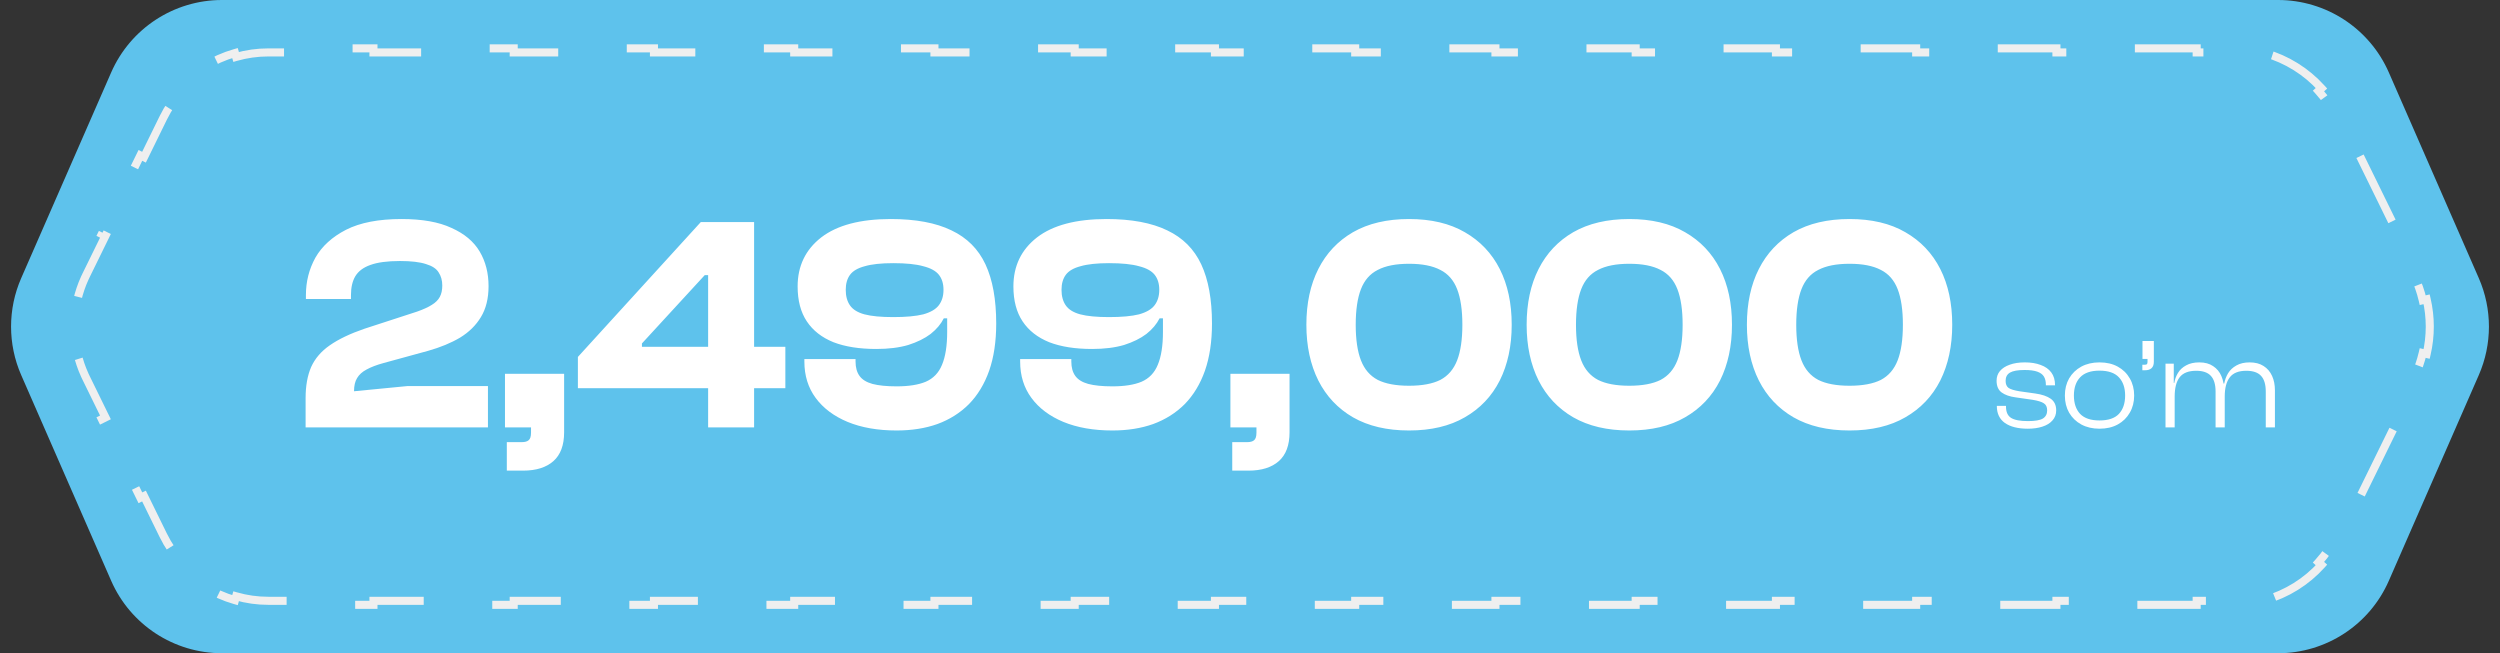 <svg width="310" height="81" viewBox="0 0 310 81" fill="none" xmlns="http://www.w3.org/2000/svg">
<rect x="0" y="0" width="310" height="81" fill="#333333" stroke="none"/>
<path d="M13.783 8.989C16.171 3.529 21.566 0 27.526 0H282.474C288.434 0 293.829 3.529 296.217 8.989L307.371 34.489C309.047 38.321 309.047 42.679 307.371 46.511L296.217 72.011C293.829 77.472 288.434 81 282.474 81H27.526C21.566 81 16.171 77.472 13.783 72.011L2.629 46.511C0.953 42.679 0.953 38.321 2.629 34.489L13.783 8.989Z" fill="#5EC2EC"/>
<path d="M300.905 37.11C301.422 39.34 301.422 41.659 300.905 43.889L300.419 43.776C300.172 44.84 299.804 45.883 299.313 46.883L296.924 51.758L297.372 51.977L292.592 61.727L292.144 61.508L289.754 66.383C289.151 67.613 288.387 68.733 287.495 69.72L287.865 70.054C285.985 72.135 283.556 73.649 280.86 74.421L280.724 73.94C279.445 74.306 278.105 74.5 276.734 74.5H272.387V75H263.691V74.5H254.996V75H246.301V74.5H237.605V75H228.91V74.5H220.215V75H211.52V74.5H202.824V75H194.129V74.5H185.434V75H176.738V74.5H168.043V75H159.348V74.5H150.652V75H141.957V74.5H133.262V75H124.566V74.5H115.871V75H107.176V74.5H98.481V75H89.785V74.5H81.09V75H72.394V74.5H63.699V75H55.004V74.5H46.309V75H37.613V74.5H33.266C31.895 74.5 30.555 74.306 29.276 73.94L29.139 74.421C26.443 73.649 24.013 72.135 22.134 70.054L22.505 69.72C21.613 68.733 20.849 67.613 20.246 66.383L17.856 61.508L17.407 61.727L12.627 51.977L13.076 51.758L10.687 46.883L10.508 46.506C10.105 45.622 9.797 44.707 9.581 43.776L9.094 43.889C8.578 41.666 8.577 39.355 9.089 37.132L9.094 37.11L9.581 37.224C9.797 36.293 10.105 35.378 10.508 34.494L10.687 34.117L13.076 29.242L12.627 29.021L17.407 19.271L17.856 19.492L20.246 14.617C20.849 13.387 21.613 12.267 22.505 11.28L22.134 10.945C24.013 8.865 26.443 7.35 29.139 6.578L29.276 7.06C30.555 6.694 31.895 6.5 33.266 6.5H37.613V6H46.309V6.5H55.004V6H63.699V6.5H72.394V6H81.09V6.5H89.785V6H98.481V6.5H107.176V6H115.871V6.5H124.566V6H133.262V6.5H141.957V6H150.652V6.5H159.348V6H168.043V6.5H176.738V6H185.434V6.5H194.129V6H202.824V6.5H211.52V6H220.215V6.5H228.91V6H237.605V6.5H246.301V6H254.996V6.5H263.691V6H272.387V6.5H276.734C278.105 6.5 279.445 6.694 280.724 7.06L280.86 6.578C283.556 7.35 285.985 8.865 287.865 10.945L287.495 11.28C288.387 12.267 289.151 13.387 289.754 14.617L292.144 19.492L292.592 19.271L297.372 29.021L296.924 29.242L299.313 34.117C299.804 35.117 300.172 36.16 300.419 37.224L300.905 37.11Z" fill="#5EC2EC" stroke="#EFEFEF" stroke-dasharray="9 9"/>
<path d="M60.505 53H37.895V49.352C37.895 47.857 38.123 46.578 38.58 45.514C39.061 44.45 39.834 43.551 40.898 42.816C41.987 42.056 43.418 41.372 45.191 40.764L51.727 38.636C52.513 38.357 53.121 38.079 53.551 37.8C54.008 37.521 54.337 37.192 54.539 36.812C54.742 36.432 54.843 35.963 54.843 35.406C54.843 34.773 54.691 34.228 54.388 33.772C54.109 33.316 53.59 32.974 52.83 32.746C52.069 32.493 50.993 32.366 49.599 32.366C48.029 32.366 46.8 32.531 45.913 32.86C45.052 33.164 44.431 33.633 44.051 34.266C43.697 34.874 43.52 35.647 43.52 36.584V37.078H37.934V36.584C37.934 34.912 38.326 33.367 39.111 31.948C39.922 30.529 41.189 29.377 42.911 28.49C44.66 27.603 46.952 27.16 49.789 27.16C52.348 27.16 54.413 27.527 55.983 28.262C57.58 28.971 58.745 29.947 59.48 31.188C60.214 32.429 60.581 33.861 60.581 35.482C60.581 37.002 60.265 38.281 59.632 39.32C59.023 40.333 58.162 41.182 57.047 41.866C55.933 42.525 54.615 43.069 53.096 43.5L47.547 45.02C46.712 45.248 46.015 45.514 45.458 45.818C44.925 46.097 44.533 46.451 44.279 46.882C44.026 47.287 43.9 47.832 43.9 48.516L50.55 47.87H60.505V53ZM69.951 53H62.617V46.35H69.951V53ZM64.859 58.358H62.845V54.824H64.707C65.087 54.824 65.365 54.748 65.543 54.596C65.745 54.444 65.847 54.127 65.847 53.646V52.126H69.951V53.608C69.951 55.204 69.507 56.395 68.621 57.18C67.734 57.965 66.48 58.358 64.859 58.358ZM97.384 48.136H71.658V44.26L86.896 27.54H91.798L88.226 34.114H87.39L79.6 42.588V43.006H97.384V48.136ZM93.508 53H87.808V27.54H93.508V53ZM111.18 53.38C108.849 53.38 106.823 53.025 105.1 52.316C103.403 51.607 102.085 50.619 101.148 49.352C100.211 48.085 99.742 46.578 99.742 44.83V44.526H106.088V44.83C106.088 45.565 106.253 46.16 106.582 46.616C106.911 47.072 107.443 47.401 108.178 47.604C108.938 47.807 109.939 47.908 111.18 47.908C112.675 47.908 113.878 47.718 114.79 47.338C115.727 46.933 116.399 46.236 116.804 45.248C117.235 44.235 117.45 42.867 117.45 41.144V39.472H117.032C116.677 40.181 116.133 40.827 115.398 41.41C114.663 41.967 113.739 42.423 112.624 42.778C111.509 43.107 110.192 43.272 108.672 43.272C106.569 43.272 104.796 42.993 103.352 42.436C101.908 41.853 100.806 40.992 100.046 39.852C99.286 38.712 98.906 37.268 98.906 35.52C98.906 32.987 99.881 30.96 101.832 29.44C103.808 27.92 106.683 27.16 110.458 27.16C113.549 27.16 116.057 27.629 117.982 28.566C119.907 29.478 121.313 30.884 122.2 32.784C123.087 34.684 123.53 37.129 123.53 40.118C123.53 42.347 123.239 44.298 122.656 45.97C122.073 47.617 121.237 48.997 120.148 50.112C119.059 51.201 117.754 52.025 116.234 52.582C114.739 53.114 113.055 53.38 111.18 53.38ZM110.762 39.32C112.333 39.32 113.574 39.206 114.486 38.978C115.398 38.725 116.044 38.345 116.424 37.838C116.804 37.331 116.994 36.698 116.994 35.938C116.994 35.178 116.804 34.557 116.424 34.076C116.044 33.595 115.398 33.24 114.486 33.012C113.599 32.759 112.358 32.632 110.762 32.632C109.267 32.632 108.089 32.759 107.228 33.012C106.367 33.24 105.759 33.595 105.404 34.076C105.049 34.557 104.872 35.178 104.872 35.938C104.872 36.723 105.049 37.369 105.404 37.876C105.759 38.383 106.354 38.75 107.19 38.978C108.051 39.206 109.242 39.32 110.762 39.32ZM137.936 53.38C135.605 53.38 133.578 53.025 131.856 52.316C130.158 51.607 128.841 50.619 127.904 49.352C126.966 48.085 126.498 46.578 126.498 44.83V44.526H132.844V44.83C132.844 45.565 133.008 46.16 133.338 46.616C133.667 47.072 134.199 47.401 134.934 47.604C135.694 47.807 136.694 47.908 137.936 47.908C139.43 47.908 140.634 47.718 141.546 47.338C142.483 46.933 143.154 46.236 143.56 45.248C143.99 44.235 144.206 42.867 144.206 41.144V39.472H143.788C143.433 40.181 142.888 40.827 142.154 41.41C141.419 41.967 140.494 42.423 139.38 42.778C138.265 43.107 136.948 43.272 135.428 43.272C133.325 43.272 131.552 42.993 130.108 42.436C128.664 41.853 127.562 40.992 126.802 39.852C126.042 38.712 125.662 37.268 125.662 35.52C125.662 32.987 126.637 30.96 128.588 29.44C130.564 27.92 133.439 27.16 137.214 27.16C140.304 27.16 142.812 27.629 144.738 28.566C146.663 29.478 148.069 30.884 148.956 32.784C149.842 34.684 150.286 37.129 150.286 40.118C150.286 42.347 149.994 44.298 149.412 45.97C148.829 47.617 147.993 48.997 146.904 50.112C145.814 51.201 144.51 52.025 142.99 52.582C141.495 53.114 139.81 53.38 137.936 53.38ZM137.518 39.32C139.088 39.32 140.33 39.206 141.242 38.978C142.154 38.725 142.8 38.345 143.18 37.838C143.56 37.331 143.75 36.698 143.75 35.938C143.75 35.178 143.56 34.557 143.18 34.076C142.8 33.595 142.154 33.24 141.242 33.012C140.355 32.759 139.114 32.632 137.518 32.632C136.023 32.632 134.845 32.759 133.984 33.012C133.122 33.24 132.514 33.595 132.16 34.076C131.805 34.557 131.628 35.178 131.628 35.938C131.628 36.723 131.805 37.369 132.16 37.876C132.514 38.383 133.11 38.75 133.946 38.978C134.807 39.206 135.998 39.32 137.518 39.32ZM159.904 53H152.57V46.35H159.904V53ZM154.812 58.358H152.798V54.824H154.66C155.04 54.824 155.318 54.748 155.496 54.596C155.698 54.444 155.8 54.127 155.8 53.646V52.126H159.904V53.608C159.904 55.204 159.46 56.395 158.574 57.18C157.687 57.965 156.433 58.358 154.812 58.358ZM174.721 53.38C171.985 53.38 169.667 52.835 167.767 51.746C165.892 50.657 164.461 49.137 163.473 47.186C162.485 45.21 161.991 42.905 161.991 40.27C161.991 37.61 162.485 35.305 163.473 33.354C164.461 31.403 165.892 29.883 167.767 28.794C169.667 27.705 171.985 27.16 174.721 27.16C177.457 27.16 179.762 27.705 181.637 28.794C183.537 29.883 184.981 31.403 185.969 33.354C186.957 35.305 187.451 37.61 187.451 40.27C187.451 42.905 186.957 45.21 185.969 47.186C184.981 49.137 183.537 50.657 181.637 51.746C179.762 52.835 177.457 53.38 174.721 53.38ZM174.721 47.832C176.342 47.832 177.634 47.591 178.597 47.11C179.56 46.603 180.256 45.793 180.687 44.678C181.118 43.563 181.333 42.094 181.333 40.27C181.333 38.446 181.118 36.977 180.687 35.862C180.256 34.747 179.56 33.949 178.597 33.468C177.634 32.961 176.342 32.708 174.721 32.708C173.1 32.708 171.808 32.961 170.845 33.468C169.882 33.949 169.186 34.747 168.755 35.862C168.324 36.977 168.109 38.446 168.109 40.27C168.109 42.094 168.324 43.563 168.755 44.678C169.186 45.793 169.882 46.603 170.845 47.11C171.808 47.591 173.1 47.832 174.721 47.832ZM202.034 53.38C199.298 53.38 196.98 52.835 195.08 51.746C193.205 50.657 191.774 49.137 190.786 47.186C189.798 45.21 189.304 42.905 189.304 40.27C189.304 37.61 189.798 35.305 190.786 33.354C191.774 31.403 193.205 29.883 195.08 28.794C196.98 27.705 199.298 27.16 202.034 27.16C204.77 27.16 207.075 27.705 208.95 28.794C210.85 29.883 212.294 31.403 213.282 33.354C214.27 35.305 214.764 37.61 214.764 40.27C214.764 42.905 214.27 45.21 213.282 47.186C212.294 49.137 210.85 50.657 208.95 51.746C207.075 52.835 204.77 53.38 202.034 53.38ZM202.034 47.832C203.655 47.832 204.947 47.591 205.91 47.11C206.872 46.603 207.569 45.793 208 44.678C208.43 43.563 208.646 42.094 208.646 40.27C208.646 38.446 208.43 36.977 208 35.862C207.569 34.747 206.872 33.949 205.91 33.468C204.947 32.961 203.655 32.708 202.034 32.708C200.412 32.708 199.12 32.961 198.158 33.468C197.195 33.949 196.498 34.747 196.068 35.862C195.637 36.977 195.422 38.446 195.422 40.27C195.422 42.094 195.637 43.563 196.068 44.678C196.498 45.793 197.195 46.603 198.158 47.11C199.12 47.591 200.412 47.832 202.034 47.832ZM229.346 53.38C226.61 53.38 224.292 52.835 222.392 51.746C220.517 50.657 219.086 49.137 218.098 47.186C217.11 45.21 216.616 42.905 216.616 40.27C216.616 37.61 217.11 35.305 218.098 33.354C219.086 31.403 220.517 29.883 222.392 28.794C224.292 27.705 226.61 27.16 229.346 27.16C232.082 27.16 234.387 27.705 236.262 28.794C238.162 29.883 239.606 31.403 240.594 33.354C241.582 35.305 242.076 37.61 242.076 40.27C242.076 42.905 241.582 45.21 240.594 47.186C239.606 49.137 238.162 50.657 236.262 51.746C234.387 52.835 232.082 53.38 229.346 53.38ZM229.346 47.832C230.967 47.832 232.259 47.591 233.222 47.11C234.185 46.603 234.881 45.793 235.312 44.678C235.743 43.563 235.958 42.094 235.958 40.27C235.958 38.446 235.743 36.977 235.312 35.862C234.881 34.747 234.185 33.949 233.222 33.468C232.259 32.961 230.967 32.708 229.346 32.708C227.725 32.708 226.433 32.961 225.47 33.468C224.507 33.949 223.811 34.747 223.38 35.862C222.949 36.977 222.734 38.446 222.734 40.27C222.734 42.094 222.949 43.563 223.38 44.678C223.811 45.793 224.507 46.603 225.47 47.11C226.433 47.591 227.725 47.832 229.346 47.832Z" fill="white"/>
<path d="M251.448 53.16C250.242 53.16 249.298 52.925 248.616 52.456C247.944 51.976 247.608 51.277 247.608 50.36V50.328H248.744V50.424C248.744 51.085 248.952 51.549 249.368 51.816C249.794 52.083 250.493 52.216 251.464 52.216C252.349 52.216 252.968 52.109 253.32 51.896C253.672 51.672 253.848 51.336 253.848 50.888C253.848 50.472 253.709 50.179 253.432 50.008C253.165 49.827 252.701 49.683 252.04 49.576L249.928 49.272C249.202 49.176 248.626 48.973 248.2 48.664C247.784 48.355 247.576 47.869 247.576 47.208C247.576 46.739 247.714 46.339 247.992 46.008C248.28 45.667 248.685 45.405 249.208 45.224C249.73 45.032 250.354 44.936 251.08 44.936C251.837 44.936 252.493 45.043 253.048 45.256C253.613 45.459 254.05 45.768 254.36 46.184C254.669 46.6 254.824 47.123 254.824 47.752V47.784H253.688V47.704C253.688 47.299 253.608 46.963 253.448 46.696C253.288 46.429 253.016 46.227 252.632 46.088C252.248 45.949 251.72 45.88 251.048 45.88C250.216 45.88 249.613 45.987 249.24 46.2C248.877 46.413 248.696 46.755 248.696 47.224C248.696 47.629 248.818 47.923 249.064 48.104C249.32 48.275 249.773 48.413 250.424 48.52L252.36 48.792C253.202 48.909 253.848 49.128 254.296 49.448C254.744 49.768 254.968 50.248 254.968 50.888C254.968 51.379 254.813 51.795 254.504 52.136C254.205 52.477 253.789 52.733 253.256 52.904C252.733 53.075 252.13 53.16 251.448 53.16ZM260.332 53.16C259.479 53.16 258.727 52.984 258.076 52.632C257.436 52.28 256.935 51.795 256.572 51.176C256.22 50.557 256.044 49.848 256.044 49.048C256.044 48.248 256.22 47.539 256.572 46.92C256.935 46.301 257.436 45.816 258.076 45.464C258.727 45.112 259.479 44.936 260.332 44.936C261.207 44.936 261.964 45.112 262.604 45.464C263.244 45.816 263.74 46.301 264.092 46.92C264.455 47.539 264.636 48.248 264.636 49.048C264.636 49.848 264.455 50.557 264.092 51.176C263.74 51.795 263.244 52.28 262.604 52.632C261.964 52.984 261.207 53.16 260.332 53.16ZM260.332 52.136C261.431 52.136 262.236 51.864 262.748 51.32C263.26 50.765 263.516 50.008 263.516 49.048C263.516 48.088 263.26 47.336 262.748 46.792C262.236 46.237 261.431 45.96 260.332 45.96C259.255 45.96 258.455 46.237 257.932 46.792C257.42 47.336 257.164 48.088 257.164 49.048C257.164 50.008 257.42 50.765 257.932 51.32C258.455 51.864 259.255 52.136 260.332 52.136ZM267.076 44.504H265.668V42.28H267.076V44.504ZM265.988 45.912H265.652V45.224H265.972C266.078 45.224 266.158 45.203 266.212 45.16C266.265 45.107 266.292 45.011 266.292 44.872V44.136H267.076V44.856C267.076 45.219 266.98 45.485 266.788 45.656C266.596 45.827 266.329 45.912 265.988 45.912ZM282.091 53H280.955V48.552C280.955 47.677 280.763 47.032 280.379 46.616C279.995 46.189 279.381 45.976 278.539 45.976C277.589 45.976 276.907 46.248 276.491 46.792C276.075 47.325 275.867 48.12 275.867 49.176H275.562L275.531 47.56H275.803C275.888 47.101 276.048 46.675 276.283 46.28C276.528 45.885 276.869 45.565 277.307 45.32C277.755 45.064 278.304 44.936 278.955 44.936C279.648 44.936 280.224 45.085 280.683 45.384C281.152 45.683 281.504 46.093 281.739 46.616C281.973 47.128 282.091 47.72 282.091 48.392V53ZM269.659 53H268.523V45.096H269.547V47.608L269.659 47.688V53ZM275.867 53H274.731V48.552C274.731 47.677 274.539 47.032 274.155 46.616C273.771 46.189 273.163 45.976 272.331 45.976C271.371 45.976 270.683 46.248 270.267 46.792C269.861 47.325 269.659 48.12 269.659 49.176H269.355L269.339 47.48H269.611C269.685 47.032 269.84 46.616 270.075 46.232C270.309 45.848 270.645 45.539 271.083 45.304C271.52 45.059 272.064 44.936 272.715 44.936C273.408 44.936 273.979 45.091 274.427 45.4C274.885 45.699 275.227 46.109 275.451 46.632C275.675 47.144 275.786 47.731 275.786 48.392H275.867V53Z" fill="white"/>
</svg>
